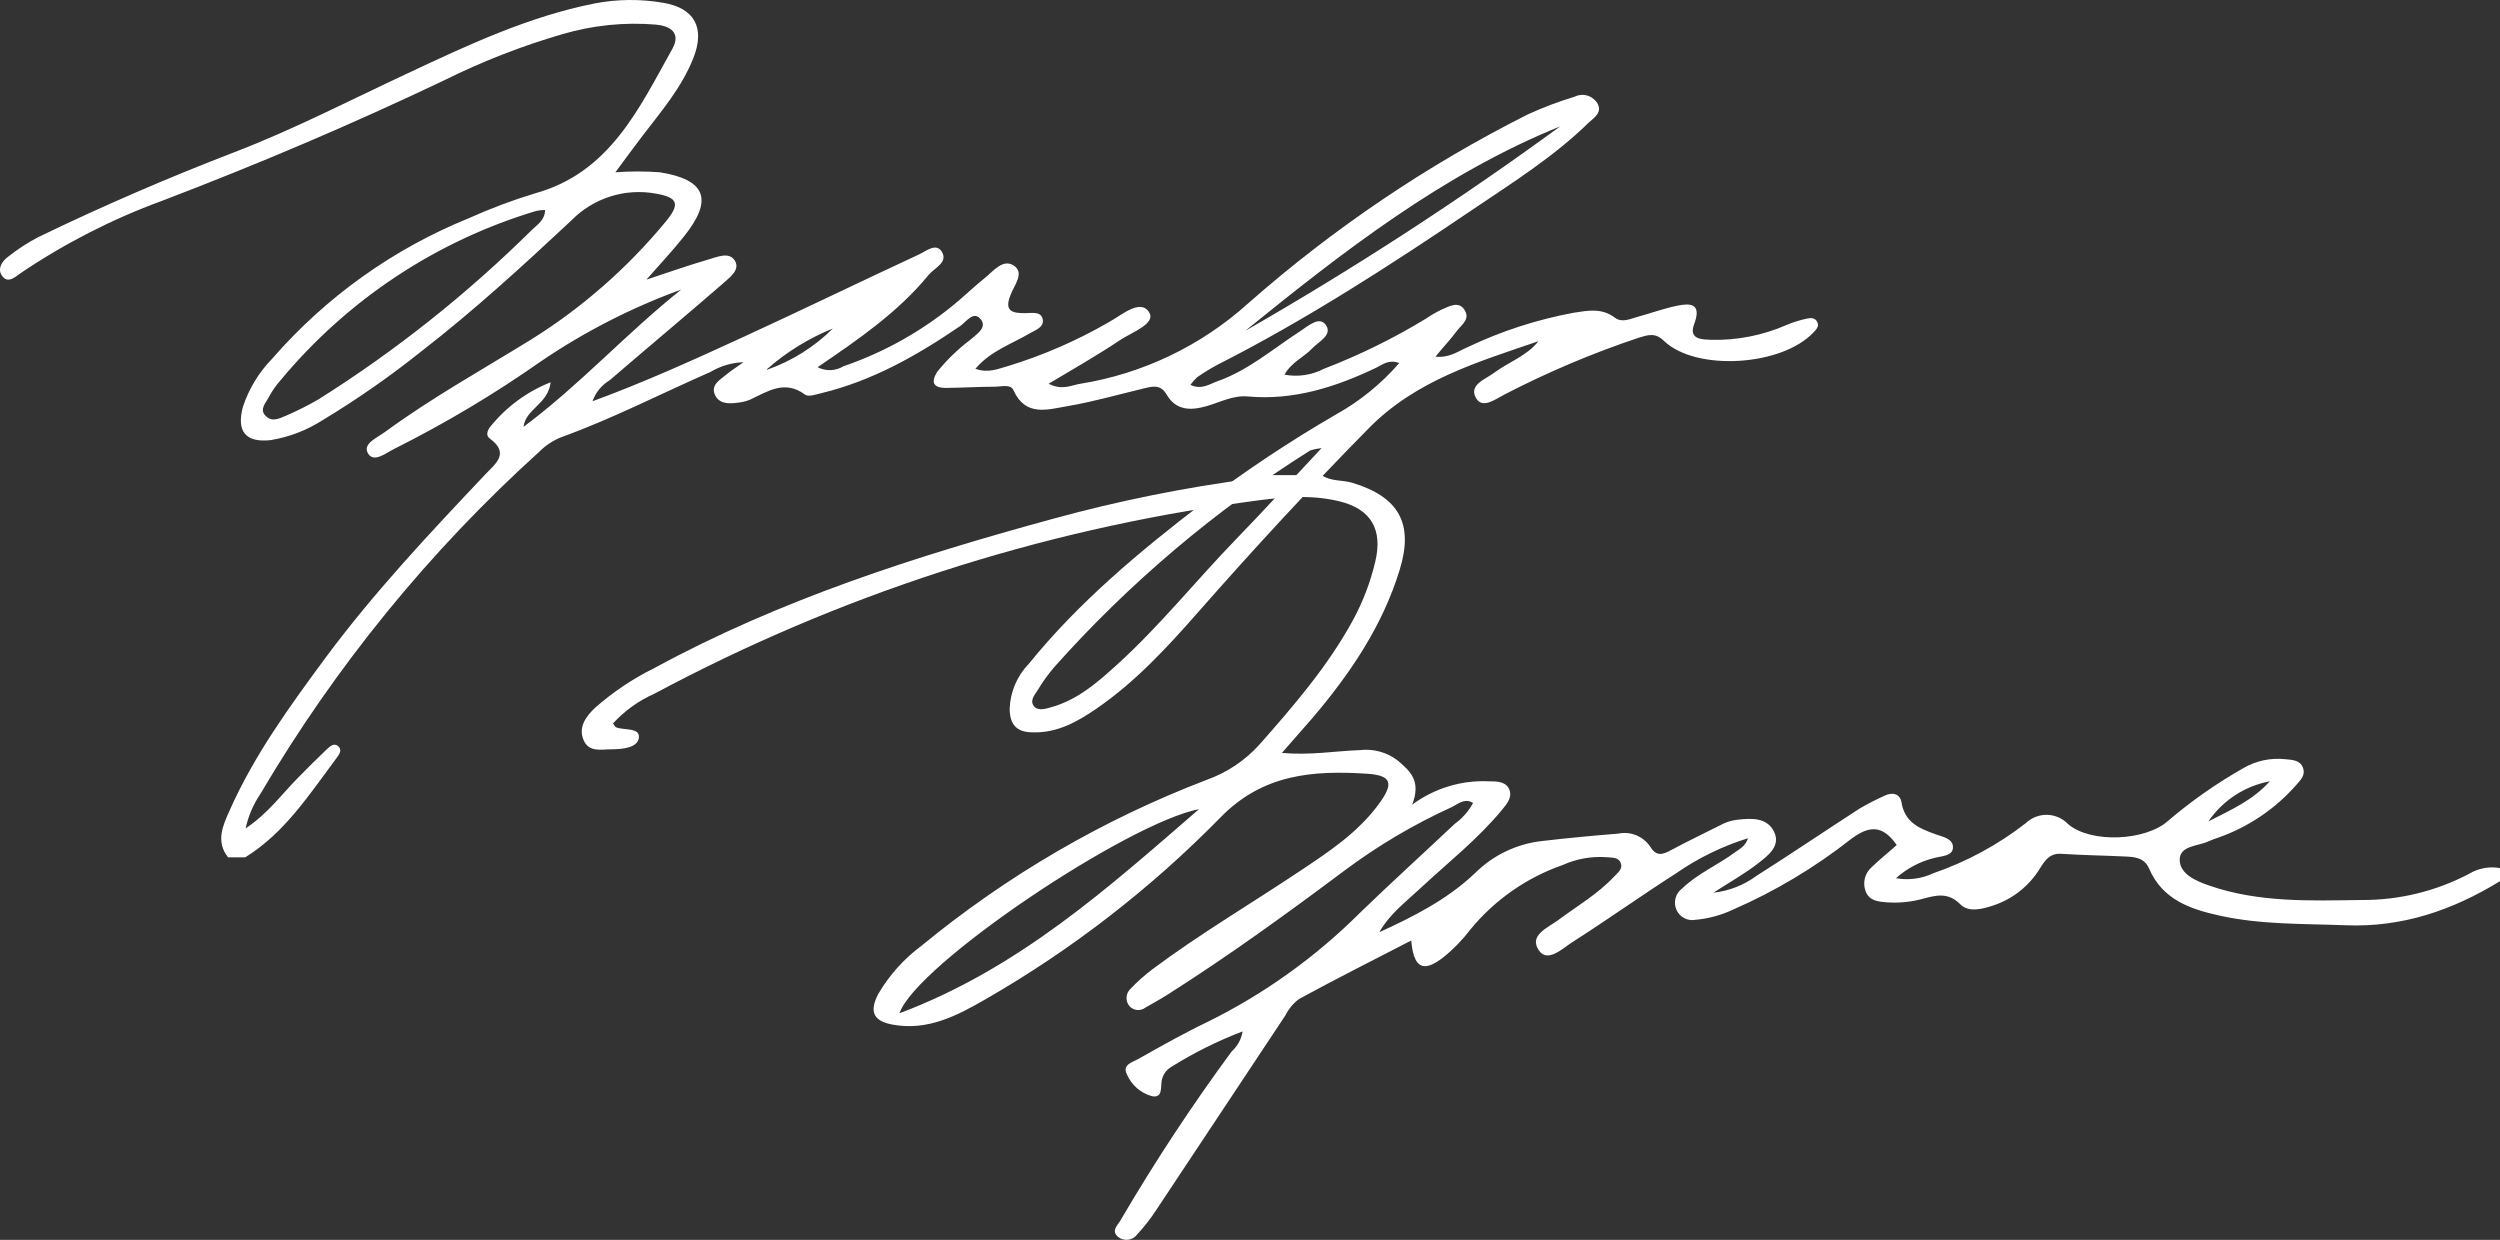 <svg xmlns="http://www.w3.org/2000/svg" width="123" height="61" viewBox="0 0 123 61" fill="none"><rect x="0" y="0" width="123" height="61" fill="#333333" stroke="none"/><path d="M11.22 42.18C10.6 41.391 10.969 40.615 11.296 39.877C12.518 37.125 14.267 34.733 16.05 32.315C18.428 29.117 21.144 26.228 23.878 23.339C24.354 22.833 25.105 22.31 24.095 21.573C23.891 21.427 23.976 21.178 24.12 20.998C24.906 20.02 25.93 19.265 27.092 18.808C26.964 19.896 25.878 20.093 25.755 21.002C28.509 18.957 30.823 16.39 33.519 14.246C31.079 15.132 28.758 16.32 26.608 17.783C24.32 19.387 21.92 20.82 19.425 22.07C19.001 22.276 18.402 22.79 18.109 22.314C17.816 21.838 18.559 21.534 18.92 21.268C21.204 19.592 23.679 18.216 26.086 16.733C28.609 15.167 30.863 13.196 32.759 10.898C33.468 10.041 33.362 9.715 32.271 9.526C31.522 9.388 30.752 9.436 30.026 9.667C29.3 9.898 28.641 10.304 28.106 10.851C25.725 13.076 23.322 15.279 20.737 17.281C19.188 18.52 17.56 19.654 15.864 20.677C15.089 21.173 14.222 21.505 13.316 21.654C12.085 21.791 11.618 21.225 11.958 19.995C12.254 19.114 12.743 18.313 13.389 17.65C16.031 14.615 19.342 12.248 23.055 10.74C24.116 10.262 25.207 9.853 26.319 9.514C30 8.498 31.439 5.338 33.09 2.384C33.514 1.596 32.954 1.274 32.266 1.21C30.718 1.083 29.16 1.243 27.669 1.681C25.673 2.262 23.731 3.02 21.866 3.945C17.311 6.118 12.675 8.086 7.968 9.882C5.513 10.781 3.176 11.978 1.006 13.445C0.743 13.629 0.382 13.98 0.093 13.56C-0.136 13.226 0.093 12.853 0.395 12.634C0.865 12.26 1.369 11.933 1.902 11.657C5.043 10.139 8.244 8.753 11.504 7.499C14.437 6.375 17.23 4.927 20.075 3.598C23.046 2.204 26.018 0.811 29.261 0.168C30.374 -0.045 31.515 -0.056 32.632 0.138C34.172 0.395 34.703 1.373 34.113 2.856C33.523 4.339 32.542 5.462 31.617 6.676C31.218 7.199 30.827 7.734 30.276 8.476C31.005 8.423 31.737 8.423 32.466 8.476C34.733 8.84 35.098 9.818 33.667 11.614C33.124 12.3 32.525 12.939 31.804 13.758C32.946 13.38 33.867 13.055 34.801 12.784C35.251 12.656 35.879 12.356 36.159 12.832C36.439 13.307 35.845 13.689 35.493 14.015C33.672 15.592 31.825 17.136 30 18.705C29.605 18.94 29.305 19.307 29.151 19.742C31.744 18.79 34.168 17.684 36.592 16.57C39.479 15.245 42.331 13.856 45.214 12.519C45.562 12.356 46.063 11.927 46.343 12.39C46.649 12.926 45.978 13.17 45.681 13.535C44.182 15.361 42.259 16.681 40.226 18.066C40.424 18.169 40.646 18.218 40.869 18.21C41.092 18.202 41.309 18.136 41.499 18.019C43.575 17.309 45.5 16.213 47.175 14.786C47.599 14.418 48.024 14.023 48.449 13.68C48.873 13.337 49.353 12.707 49.888 13.072C50.422 13.436 49.888 14.049 49.722 14.503C49.387 15.326 49.811 15.408 50.444 15.408C50.745 15.408 51.187 15.305 51.293 15.669C51.407 16.098 50.945 16.235 50.66 16.402C49.769 16.93 48.741 17.26 47.99 18.143C48.623 18.375 49.111 18.143 49.595 18.01C51.313 17.485 52.968 16.766 54.527 15.867C55.164 15.524 56.098 14.675 56.535 15.361C56.896 15.922 55.686 16.347 55.1 16.737C54.001 17.474 52.846 18.13 51.594 18.88C52.261 19.223 52.711 18.949 53.16 18.88C56.231 18.384 59.097 17.01 61.417 14.919C65.595 11.241 70.222 8.116 75.184 5.621C75.92 5.285 76.677 4.999 77.451 4.764C77.644 4.665 77.866 4.641 78.075 4.697C78.284 4.753 78.465 4.885 78.584 5.068C78.86 5.544 78.423 5.788 78.16 6.037C76.462 7.7 74.437 8.973 72.475 10.298C68.417 13.042 64.282 15.721 59.893 17.95C59.551 18.134 59.219 18.337 58.9 18.559C58.777 18.673 58.666 18.799 58.569 18.936C59.121 19.198 59.515 18.889 59.902 18.756C61.421 18.22 62.636 17.157 63.968 16.295C64.363 16.042 64.919 15.519 65.242 16.004C65.564 16.488 64.873 16.81 64.554 17.148C64.151 17.577 63.557 17.8 63.196 18.434C63.858 18.558 64.542 18.456 65.14 18.143C66.887 17.472 68.57 16.644 70.17 15.669C70.404 15.508 70.65 15.365 70.905 15.241C71.283 15.082 71.754 14.786 72.051 15.241C72.348 15.695 71.924 15.965 71.694 16.261C71.376 16.69 71.024 17.058 70.625 17.547C71.308 17.62 71.745 17.277 72.216 17.076C73.874 16.287 75.627 15.719 77.43 15.386C78.13 15.279 78.809 15.142 79.454 15.631C79.798 15.892 80.201 15.691 80.571 15.588C81.216 15.412 81.844 15.181 82.502 15.044C83.16 14.906 83.742 14.919 83.351 15.952C83.05 16.741 83.827 16.698 84.2 16.72C85.472 16.749 86.735 16.499 87.902 15.987C88.225 15.851 88.561 15.746 88.904 15.674C89.095 15.635 89.328 15.618 89.43 15.888C89.49 16.085 89.358 16.214 89.231 16.347C87.677 18.014 83.457 18.285 81.87 16.776C81.445 16.347 81.072 16.48 80.634 16.613C78.36 17.372 76.148 18.308 74.016 19.412C73.592 19.626 72.934 20.149 72.616 19.579C72.255 18.927 73.078 18.666 73.499 18.349C74.212 17.813 75.103 17.53 75.689 16.788C72.717 17.809 69.669 18.7 67.339 21.075C64.448 24.008 61.663 27.03 58.947 30.12C57.422 31.857 55.86 33.55 53.946 34.866C53.008 35.509 52.023 36.062 50.83 36.032C50.062 36.032 49.68 35.698 49.675 34.862C49.708 34.037 50.042 33.253 50.614 32.663C53.093 29.606 56.085 27.115 59.18 24.745C61.269 23.166 63.451 21.715 65.713 20.402C66.894 19.746 67.953 18.888 68.842 17.864C68.337 17.663 68.018 17.942 67.708 18.092C65.709 19.047 63.65 19.708 61.396 19.506C60.674 19.438 60.025 19.793 59.35 19.986C58.573 20.205 57.86 20.201 57.401 19.416C57.079 18.859 56.646 19.026 56.2 19.129C54.969 19.425 53.746 19.776 52.502 19.986C51.539 20.149 50.448 20.518 49.858 19.189C49.722 18.889 49.276 19.022 48.971 19.026C48.16 19.026 47.349 19.078 46.538 19.086C45.906 19.086 45.791 18.795 46.114 18.289C46.583 17.708 47.12 17.187 47.714 16.737C48.016 16.462 48.563 16.15 48.275 15.738C47.918 15.241 47.549 15.828 47.247 16.038C45.125 17.487 42.934 18.73 40.43 19.339C40.158 19.403 39.776 19.541 39.61 19.416C38.604 18.666 37.768 19.262 36.889 19.669C36.692 19.748 36.485 19.797 36.274 19.815C35.849 19.875 35.365 19.871 35.17 19.412C34.975 18.953 35.386 18.713 35.684 18.469C35.981 18.224 36.189 18.1 36.579 17.822C36.009 17.84 35.453 18.004 34.962 18.297C32.508 19.373 30.123 20.604 27.597 21.517C27.203 21.676 26.845 21.914 26.544 22.215C21.143 27.094 16.511 32.777 12.807 39.067C12.461 39.578 12.216 40.152 12.085 40.756C13.181 40.028 13.856 39.08 14.658 38.27C15.129 37.79 15.605 37.314 16.093 36.851C16.237 36.718 16.441 36.529 16.645 36.718C16.848 36.907 16.687 37.121 16.564 37.288C15.227 39.072 14.017 40.975 12.064 42.18H11.22ZM26.816 10.332C26.673 10.332 26.531 10.347 26.391 10.375C21.471 11.847 17.088 14.75 13.792 18.722C13.58 18.961 13.396 19.224 13.244 19.506C13.1 19.798 12.739 20.128 13.066 20.458C13.393 20.788 13.737 20.587 14.059 20.458C14.61 20.221 15.145 19.952 15.664 19.652C19.461 17.262 22.988 14.46 26.183 11.297C26.447 11.044 26.816 10.817 26.816 10.332ZM65.021 22.048C64.833 22.067 64.646 22.104 64.465 22.16C59.789 25.102 55.547 28.694 51.861 32.83C51.563 33.181 51.293 33.557 51.055 33.953C50.915 34.18 50.66 34.45 50.855 34.725C51.051 34.999 51.428 34.879 51.726 34.793C53.029 34.429 54.014 33.559 54.982 32.68C57.083 30.768 58.862 28.543 60.831 26.511C62.185 25.118 63.489 23.677 65.021 22.048ZM76.835 6.187C71.002 8.54 66.099 12.364 61.26 16.282C66.629 13.203 71.826 9.827 76.827 6.17L76.835 6.187ZM37.742 18.19C38.956 17.765 40.061 17.072 40.977 16.163C39.792 16.641 38.696 17.318 37.734 18.164L37.742 18.19Z" fill="white"></path><path d="M65.021 23.377C65.48 23.695 66.04 23.605 66.541 23.755C68.82 24.449 69.568 25.752 68.863 28.041C68.014 30.811 66.422 33.151 64.571 35.329C64.117 35.856 63.65 36.371 63.069 37.044C64.474 37.168 65.683 36.95 66.889 36.907C67.56 36.823 68.236 37.007 68.774 37.421C69.347 37.918 69.945 38.398 69.478 39.59C70.572 38.781 71.907 38.375 73.261 38.441C73.613 38.441 74.025 38.441 74.22 38.767C74.449 39.174 74.161 39.53 73.915 39.826C72.713 41.284 71.232 42.445 69.861 43.723C69.156 44.383 68.371 44.966 67.861 45.866C69.559 45.09 71.219 44.246 72.573 42.956C73.457 42.078 74.606 41.524 75.838 41.382C77.111 41.232 78.359 41.116 79.62 41.014C79.916 40.952 80.224 40.981 80.504 41.096C80.785 41.212 81.025 41.408 81.195 41.661C81.505 42.175 81.836 42.034 82.252 41.807C83.101 41.352 83.95 40.949 84.799 40.52C85.023 40.417 85.263 40.352 85.508 40.328C86.191 40.251 86.947 40.22 87.287 40.928C87.626 41.635 86.968 42.111 86.488 42.484C85.852 42.981 85.143 43.376 84.302 43.92C85.07 43.835 85.801 43.548 86.425 43.088C88.123 42.012 89.791 40.881 91.481 39.788C91.877 39.555 92.285 39.345 92.703 39.157C93.089 38.96 93.472 39.037 93.552 39.466C93.709 40.461 94.422 40.752 95.208 41.039C95.552 41.168 96.091 41.245 96.086 41.687C96.082 42.128 95.518 42.115 95.174 42.21C94.471 42.381 93.821 42.724 93.281 43.208C93.907 43.32 94.552 43.233 95.127 42.96C96.764 42.396 98.299 41.565 99.669 40.499C99.953 40.227 100.331 40.081 100.722 40.09C101.113 40.1 101.484 40.265 101.754 40.55C102.895 41.511 105.574 41.365 106.661 40.392C107.82 39.404 109.069 38.53 110.392 37.781C111.009 37.427 111.72 37.277 112.426 37.352C112.782 37.383 113.177 37.4 113.309 37.781C113.44 38.163 113.173 38.386 112.96 38.639C111.924 39.81 110.609 40.695 109.14 41.211C108.971 41.265 108.805 41.328 108.643 41.399C108.125 41.639 107.242 41.601 107.242 42.3C107.242 42.998 108.032 43.341 108.664 43.56C111.114 44.417 113.661 44.314 116.191 44.28C118.03 44.291 119.844 43.85 121.476 42.994C121.933 42.716 122.475 42.615 123 42.711V43.354C120.669 44.782 118.19 45.635 115.41 45.523C113.33 45.442 111.245 45.502 109.199 45.047C107.76 44.73 106.393 44.263 105.735 42.733C105.515 42.214 105.052 42.162 104.589 42.141C103.532 42.09 102.467 42.077 101.418 42.008C100.845 41.969 100.612 42.334 100.361 42.733C99.835 43.59 99.026 44.231 98.077 44.546C97.534 44.73 96.855 44.902 96.456 44.499C95.849 43.886 95.267 44.044 94.618 44.216C94.005 44.386 93.366 44.444 92.733 44.387C92.342 44.349 91.948 44.289 91.786 43.843C91.711 43.64 91.699 43.418 91.752 43.208C91.805 42.998 91.921 42.81 92.083 42.668C92.482 42.278 92.932 41.927 93.319 41.575C92.639 40.602 91.99 40.585 91.056 41.292C89.274 42.692 87.322 43.857 85.249 44.76C84.672 45.031 84.053 45.198 83.419 45.253C83.23 45.291 83.033 45.261 82.862 45.171C82.691 45.08 82.555 44.933 82.478 44.754C82.401 44.575 82.387 44.375 82.437 44.187C82.488 43.999 82.601 43.833 82.757 43.718C83.53 42.968 84.527 42.557 85.376 41.922C85.597 41.759 85.873 41.644 86 41.241C84.748 41.63 83.562 42.208 82.481 42.956C80.753 44.062 79.085 45.253 77.357 46.355C76.869 46.668 76.143 47.384 75.715 46.762C75.197 46.016 76.16 45.643 76.661 45.27C77.599 44.572 78.614 43.984 79.416 43.127C79.586 42.947 79.841 42.754 79.751 42.497C79.658 42.154 79.297 42.205 79.043 42.175C78.3 42.121 77.557 42.254 76.878 42.561C75.108 43.179 73.54 44.275 72.344 45.729C71.958 46.238 71.512 46.698 71.015 47.097C70.018 47.873 69.555 47.637 69.432 46.273C67.56 47.238 65.717 48.168 63.913 49.15C63.631 49.362 63.401 49.638 63.242 49.956C61.12 53.15 58.998 56.356 56.875 59.55C56.603 59.965 56.298 60.356 55.962 60.72C55.91 60.794 55.843 60.856 55.767 60.903C55.69 60.95 55.605 60.98 55.516 60.993C55.427 61.006 55.337 61.001 55.25 60.977C55.163 60.954 55.082 60.913 55.011 60.858C54.642 60.549 55.011 60.262 55.139 60.022C56.814 57.163 58.636 54.396 60.598 51.731C60.885 51.475 61.075 51.126 61.137 50.745C59.912 51.211 58.735 51.797 57.622 52.494C57.5 52.566 57.395 52.665 57.314 52.783C57.234 52.9 57.179 53.034 57.155 53.175C57.096 53.484 57.219 54.033 56.684 53.934C56.408 53.861 56.153 53.725 55.938 53.537C55.722 53.349 55.552 53.114 55.44 52.85C55.202 52.374 55.733 52.258 55.992 52.108C57.13 51.465 58.272 50.822 59.447 50.26C62.206 48.895 64.728 47.086 66.915 44.906C68.443 43.427 70.018 41.999 71.563 40.542C71.941 40.271 72.254 39.916 72.475 39.505C72.051 39.243 71.728 39.569 71.414 39.715C69.549 40.565 67.778 41.614 66.133 42.844C63.302 44.962 60.437 47.037 57.452 48.931C57.092 49.159 56.726 49.36 56.353 49.574C56.239 49.662 56.098 49.704 55.955 49.693C55.813 49.682 55.679 49.618 55.58 49.514C55.475 49.395 55.419 49.239 55.426 49.079C55.432 48.919 55.499 48.768 55.614 48.657C55.955 48.297 56.326 47.967 56.722 47.671C59.048 45.935 61.549 44.465 63.96 42.853C65.374 41.91 66.796 40.975 67.827 39.573C68.583 38.549 68.485 38.15 67.271 38.068C64.631 37.897 62.143 38.068 60.054 40.212C56.625 43.71 52.739 46.718 48.504 49.154C47.09 49.969 45.647 50.732 43.911 50.41C42.994 50.243 42.748 49.793 43.206 48.91C43.748 47.983 44.47 47.177 45.328 46.539C49.544 43.071 54.286 40.312 59.371 38.368C60.37 38.012 61.266 37.411 61.977 36.62C63.675 34.695 65.34 32.761 66.571 30.502C67.062 29.596 67.43 28.627 67.666 27.621C68.035 26.052 67.458 25.049 65.913 24.668C64.368 24.286 62.822 24.488 61.29 24.702C51.115 26.087 41.263 29.28 32.19 34.133C31.422 34.473 30.731 34.969 30.161 35.591C30.233 35.689 30.263 35.762 30.309 35.783C30.709 35.942 31.481 35.783 31.434 36.285C31.388 36.787 30.632 36.864 30.11 36.864C29.588 36.864 28.972 37.035 28.709 36.405C28.446 35.775 28.824 35.252 29.286 34.815C30.165 34.042 31.14 33.389 32.186 32.873C38.396 29.495 45.065 27.364 51.84 25.516C55.036 24.64 58.286 23.984 61.57 23.553C61.737 23.512 61.899 23.453 62.054 23.377H65.021ZM59.014 39.805C55.483 40.478 45.061 47.47 44.254 49.853C50.134 47.641 54.532 43.671 58.998 39.805H59.014ZM111.674 38.441C110.448 38.669 109.361 39.378 108.652 40.413C109.806 39.822 110.808 39.393 111.674 38.441Z" fill="white"></path></svg>